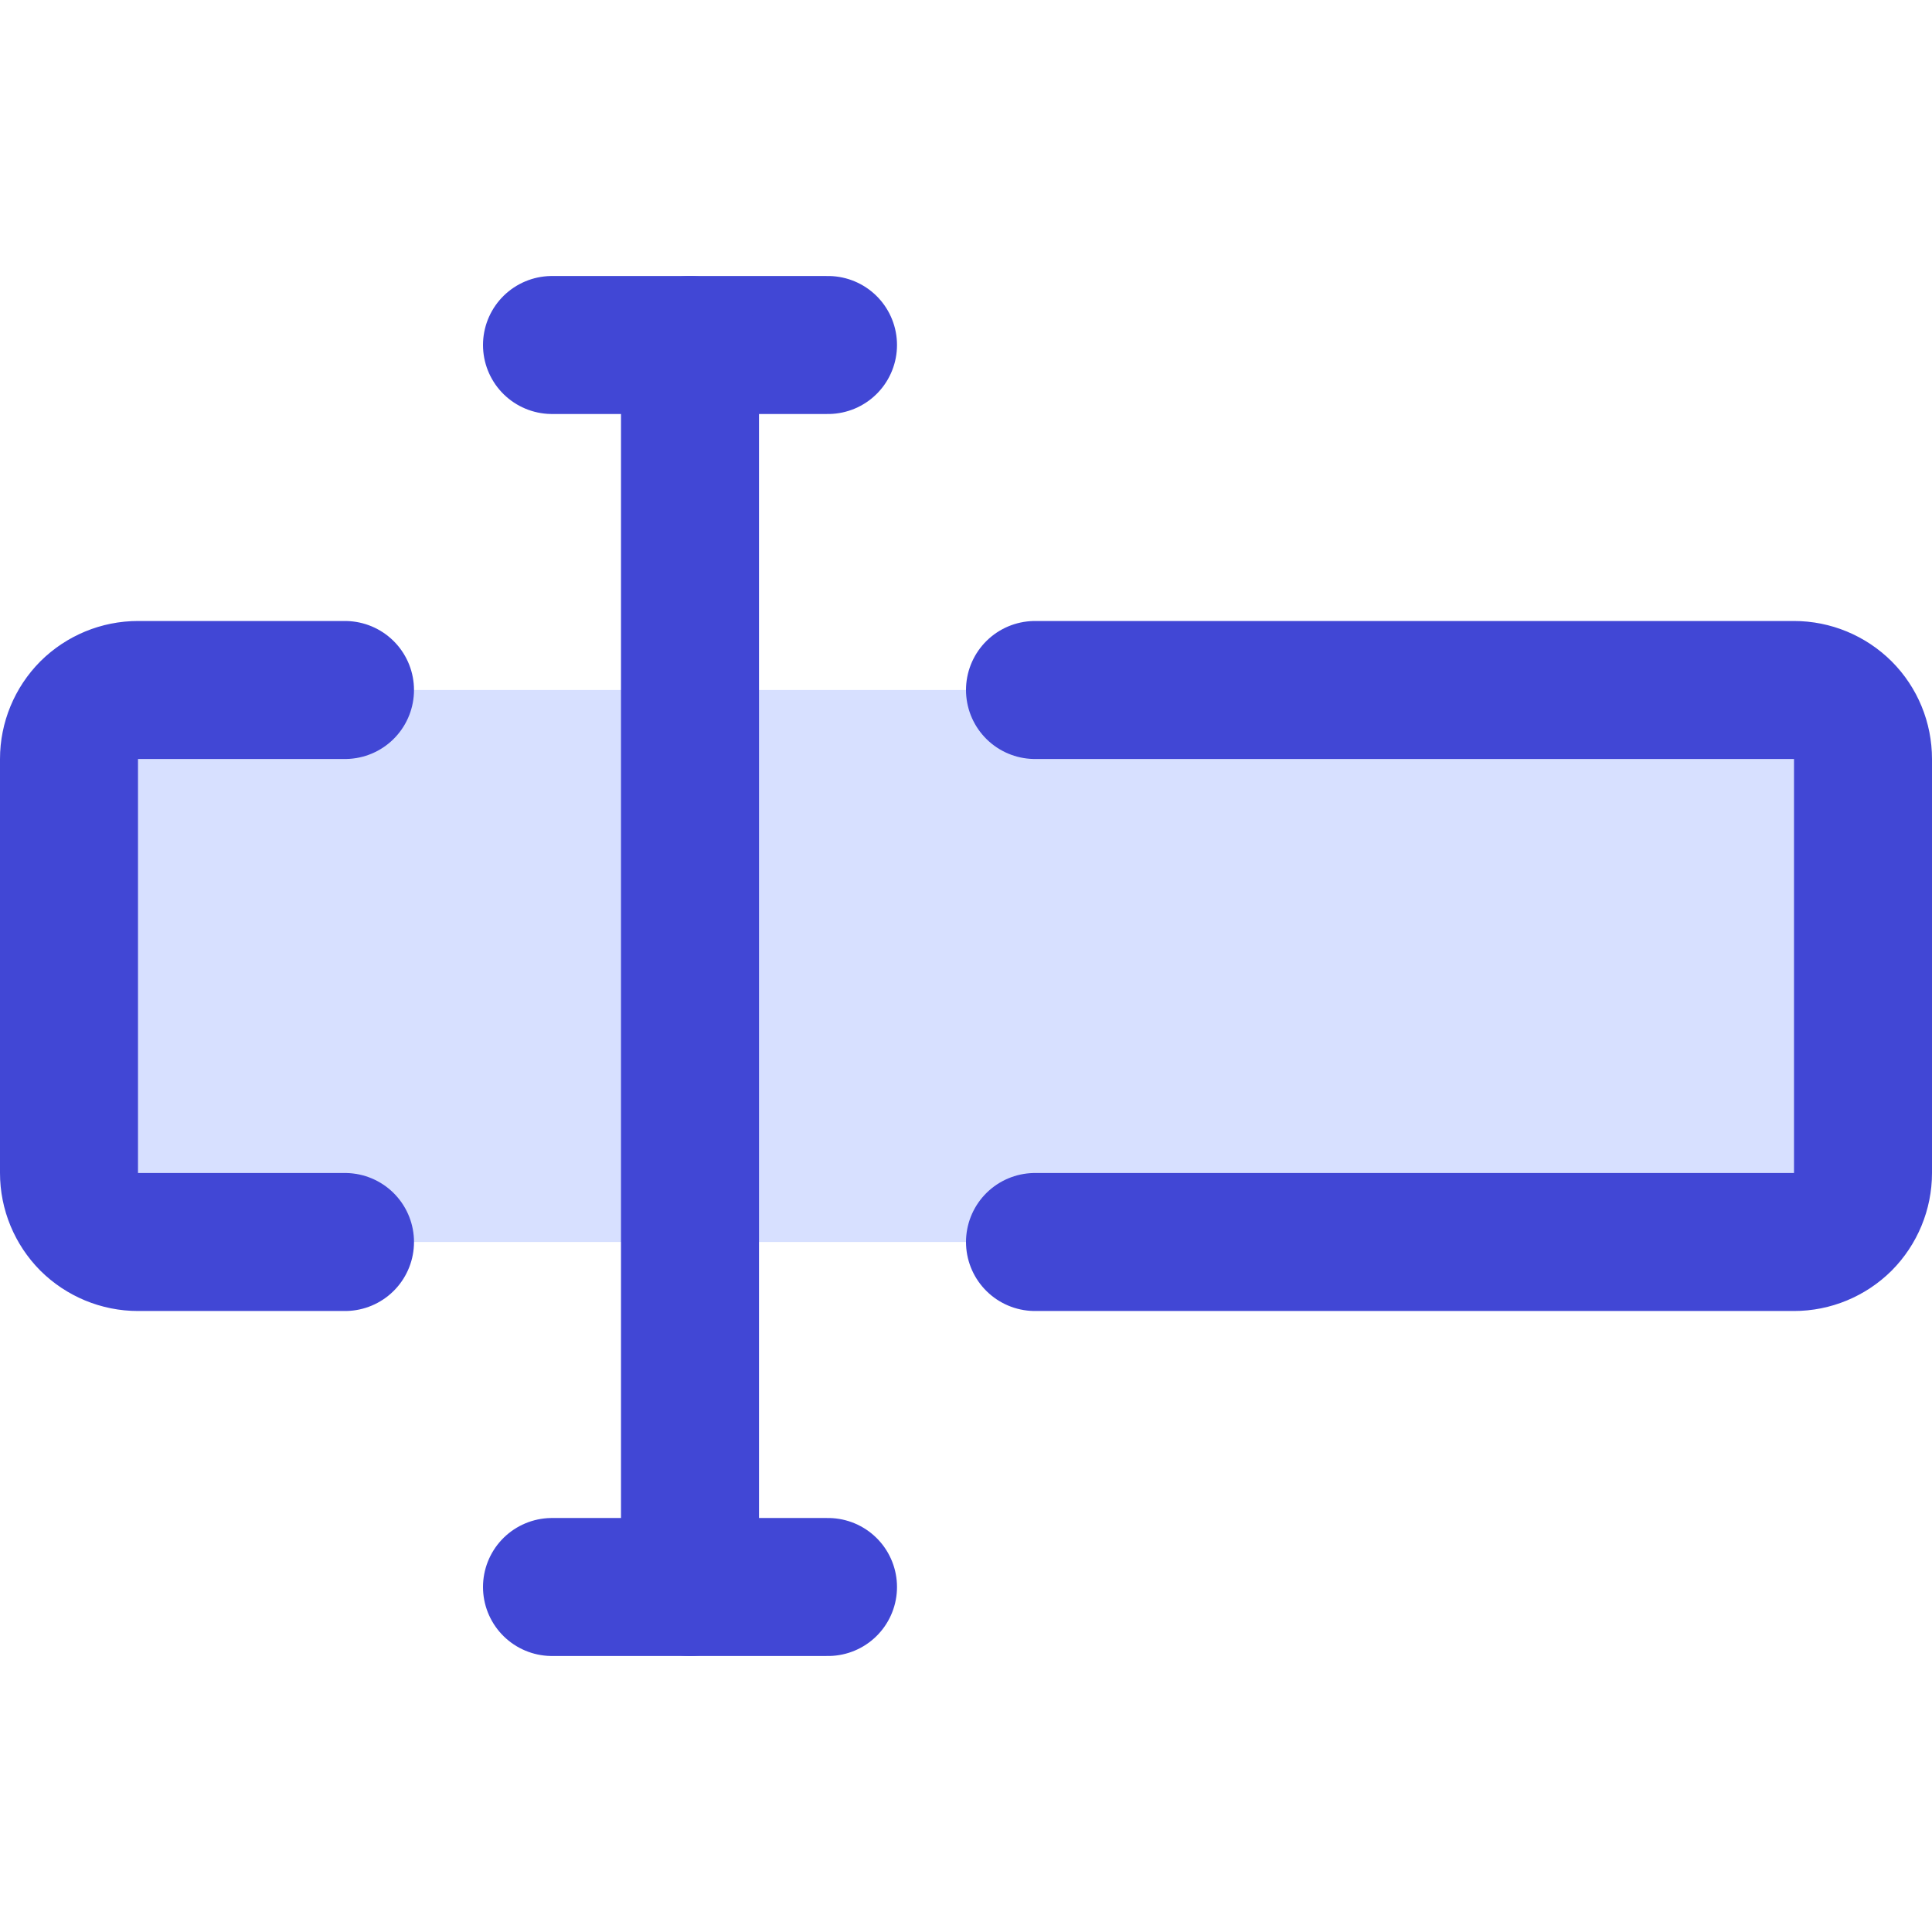 <svg xmlns="http://www.w3.org/2000/svg" fill="none" viewBox="0 0 14 14" id="Input-Box--Streamline-Core"><desc>Input Box Streamline Icon: https://streamlinehq.com</desc><g id="input-box--cursor-text-formatting-type-format"><g id="Vector"><path fill="#d7e0ff" d="M13.354 5.146C13.26 5.053 13.133 5 13 5H1c-0.133 0 -0.26 0.053 -0.354 0.146C0.553 5.24 0.5 5.367 0.5 5.5v3c0 0.133 0.053 0.26 0.146 0.354C0.74 8.947 0.867 9 1 9h12c0.133 0 0.26 -0.053 0.354 -0.146 0.094 -0.094 0.146 -0.221 0.146 -0.354v-3c0 -0.133 -0.053 -0.26 -0.146 -0.354Z" stroke-width="1"></path></g><path id="Vector_2" stroke="#4147d5" stroke-linecap="round" stroke-linejoin="round" d="M7.5 5H13c0.133 0 0.26 0.053 0.354 0.146 0.094 0.094 0.146 0.221 0.146 0.354v3c0 0.133 -0.053 0.26 -0.146 0.354C13.26 8.947 13.133 9 13 9H7.5" stroke-width="1"></path><path id="Vector_3" stroke="#4147d5" stroke-linecap="round" stroke-linejoin="round" d="M2.5 9H1c-0.133 0 -0.26 -0.053 -0.354 -0.146C0.553 8.76 0.5 8.633 0.5 8.5v-3c0 -0.133 0.053 -0.26 0.146 -0.354C0.74 5.053 0.867 5 1 5h1.5" stroke-width="1"></path><path id="Vector_4" stroke="#4147d5" stroke-linecap="round" stroke-linejoin="round" d="M4 2.5h2" stroke-width="1"></path><path id="Vector_5" stroke="#4147d5" stroke-linecap="round" stroke-linejoin="round" d="M4 11.5h2" stroke-width="1"></path><path id="Vector_6" stroke="#4147d5" stroke-linecap="round" stroke-linejoin="round" d="M5 2.5v9" stroke-width="1"></path></g></svg>